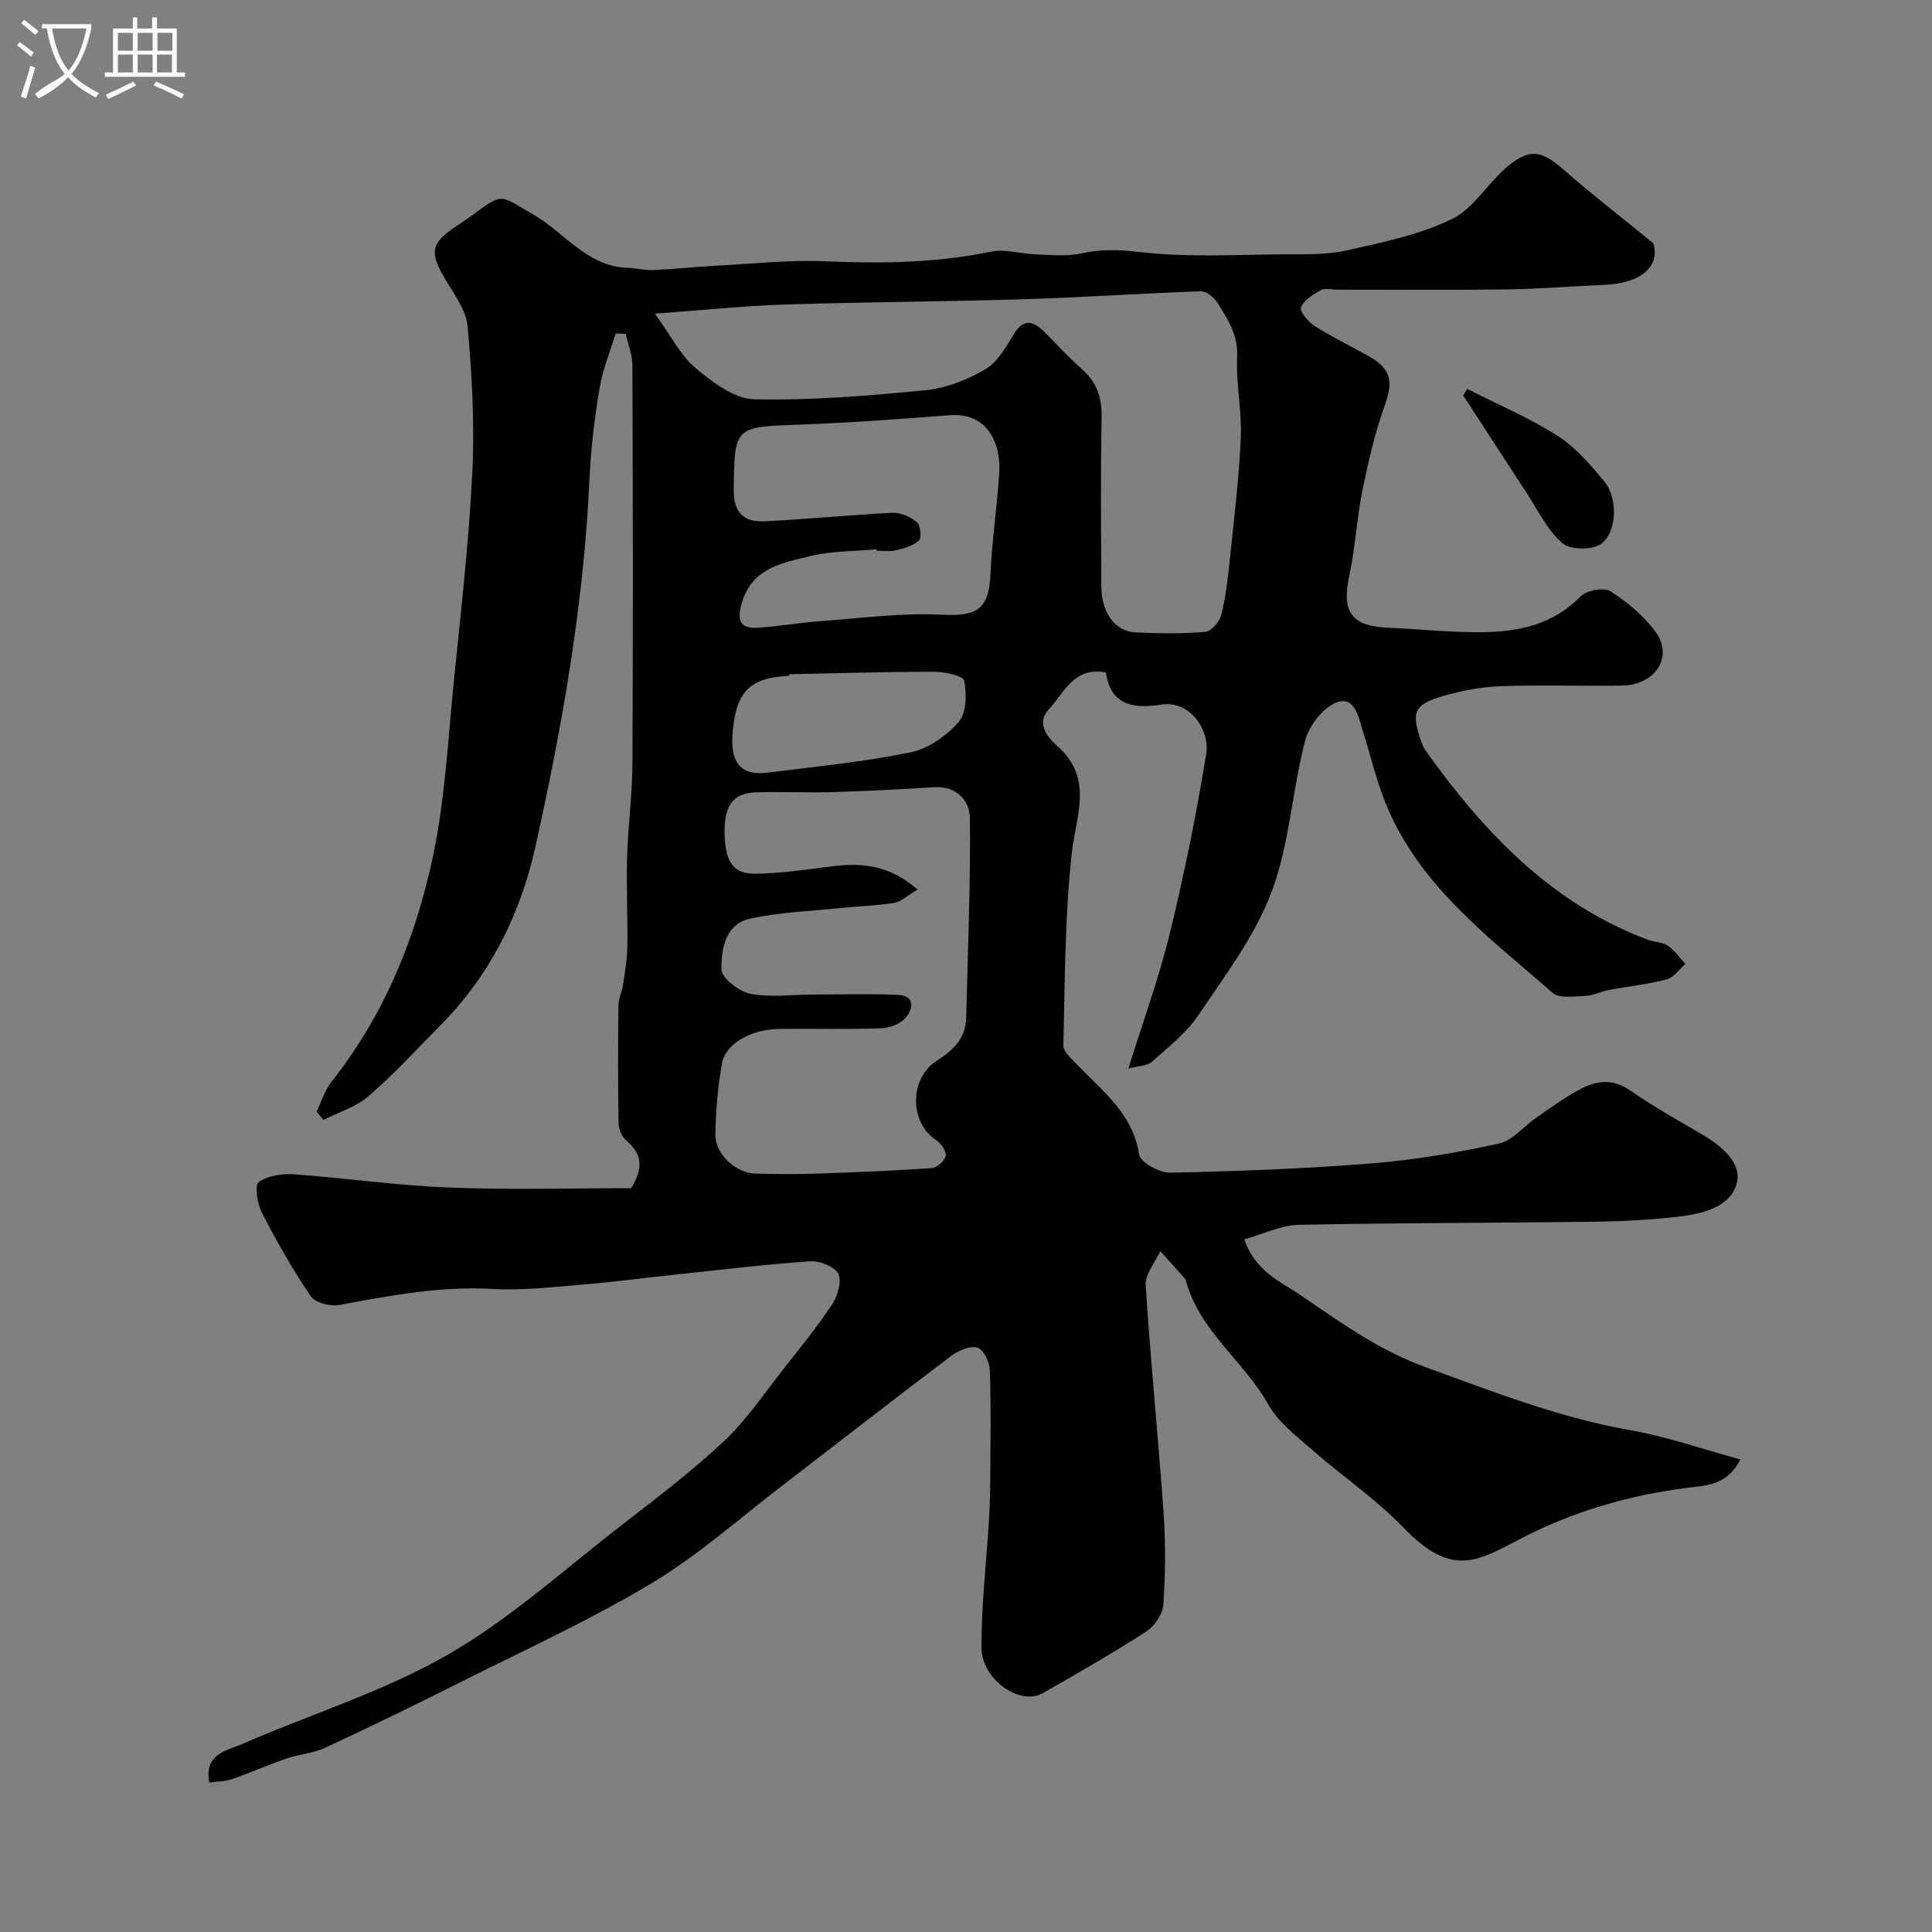 <svg enable-background="new 0 0 400 400" viewBox="0 0 400 400" xmlns="http://www.w3.org/2000/svg"><rect x="0" y="0" width="400" height="400" fill="#808080" stroke="none"/><path d="m6.4 11.7c-1-.8-1.9-1.6-2.9-2.3l.6-.7c.9.7 1.9 1.4 2.9 2.2zm-2.1 8.3c.7-2.1 1.4-4.2 2-6.4.2.1.6.3 1 .4-.7 2.3-1.3 4.4-1.9 6.4zm3-12.8c-1.1-.9-2.1-1.7-2.9-2.4l.6-.7c1 .8 2 1.5 3 2.4zm1.4-1.3v-.9h10.2v.9c-.9 4.2-2.3 7.3-4.1 9.4 1.3 1.4 3.2 2.7 5.7 4-.2.2-.4.5-.7.9-2.5-1.4-4.4-2.7-5.7-4.2-1.4 1.5-3.5 3-6.1 4.4 0 0 0 0-.1-.1-.3-.4-.5-.7-.7-.8 2.7-2.3 4.7-2.8 6.2-4.2-1.8-2.2-3-5.3-3.7-9.4zm9.2 0h-7.1c.6 3.8 1.7 6.7 3.4 8.7 1.7-2 2.9-4.8 3.7-8.7z" fill="#fbfcfa"/><path d="m31.6 3.6h.9v2.3h4.1v9.1h1.7v.9h-16.6v-.9h1.7v-9.1h4.1v-2.3h.9v2.3h3.1v-2.3zm-4 13.3.6.8c-1.9.9-3.8 1.9-5.8 2.8-.2-.3-.3-.6-.5-.9 2-.9 3.9-1.8 5.7-2.7zm-3.2-10.1v3.7h3.1v-3.7zm0 4.5v3.7h3.1v-3.7zm4.1-4.5v3.7h3.1v-3.7zm0 4.5v3.7h3.1v-3.7zm9.1 9.1c-2.1-1.1-4.1-2-5.8-2.7l.5-.8c2.2.9 4.1 1.8 5.8 2.6zm-1.9-13.6h-3.1v3.7h3.1zm-3.2 4.5v3.7h3.1v-3.7z" fill="#fbfcfa"/><g fill="#010100"><path d="m130.68 246c2.89-4.73 1.86-7.37-.99-9.83-.9-.78-1.6-2.32-1.62-3.53-.14-8.16-.12-16.33-.03-24.5.02-1.42.74-2.81.95-4.24.39-2.63.85-5.28.89-7.92.09-6.2-.22-12.4-.04-18.59.18-6.43 1.07-12.85 1.1-19.28.13-27.5.09-55-.01-82.5-.01-2.17-.9-4.33-1.38-6.5-.7-.02-1.4-.04-2.09-.06-1.14 3.77-2.69 7.47-3.33 11.33-1.03 6.14-1.79 12.37-2.07 18.58-1.17 25.94-5.64 51.42-11.28 76.65-3.09 13.81-9.44 26.45-19.65 36.74-4.88 4.92-9.57 10.06-14.8 14.58-2.6 2.25-6.21 3.33-9.36 4.94-.47-.58-.95-1.15-1.42-1.73 1.01-2.06 1.68-4.39 3.07-6.15 10.97-13.86 17.48-29.86 21.05-46.85 2.49-11.82 3.08-24.06 4.3-36.13 1.45-14.39 3.11-28.78 3.82-43.22.49-10.05-.07-20.2-.98-30.23-.31-3.45-2.89-6.78-4.76-9.98-3.17-5.4-2.85-7.24 2.45-10.78 1.23-.82 2.47-1.61 3.64-2.5 6.15-4.64 5.59-3.68 12.13.03 6.52 3.7 11.2 10.84 19.64 11.12 1.8.06 3.6.54 5.39.46 4.45-.2 8.88-.69 13.32-.92 7.43-.39 14.89-1.21 22.3-.89 11.51.5 22.87.35 34.22-1.99 2.94-.61 6.2.46 9.32.56 3.13.1 6.38.48 9.37-.2 4.19-.94 8-.77 12.32-.27 9.69 1.12 19.58.52 29.39.46 4.45-.03 9.03.14 13.32-.82 7.4-1.65 15.05-3.23 21.78-6.51 4.59-2.24 7.52-7.66 11.69-11.04 4.6-3.73 7.05-2.99 11.61 1.01 5.5 4.84 11.31 9.31 18.37 15.07 1.42 4.54-2.32 8.31-10.12 8.61-6.77.27-13.54.85-20.31.94-11.66.16-23.33.04-35 .05-1.17 0-2.55-.38-3.45.12-1.59.88-3.49 2.06-4.08 3.57-.32.82 1.53 3 2.87 3.85 3.58 2.27 7.41 4.14 11.12 6.21 4.71 2.62 5.13 5.26 3.39 10.11-2.06 5.73-3.44 11.75-4.66 17.73-1.17 5.75-1.44 11.69-2.68 17.42-1.69 7.79.32 10.69 8.29 11.01 6.44.26 12.87.99 19.3.9 7.47-.1 14.56-1.56 20.21-7.36 1.25-1.29 4.87-1.99 6.21-1.13 3.53 2.27 6.99 5.13 9.43 8.52 3.68 5.11-.15 10.92-6.98 11.02-8.33.13-16.67-.16-25 .12-3.87.13-7.8.84-11.53 1.89-6.68 1.87-7.28 3.36-4.98 9.82.22.61.51 1.22.88 1.74 12.06 16.83 25.94 31.54 45.92 39.05 1.36.51 3.03.47 4.18 1.24 1.41.95 2.43 2.49 3.63 3.78-1.29 1.11-2.43 2.81-3.91 3.2-3.93 1.03-8.02 1.45-12.02 2.2-1.58.3-3.11 1.14-4.68 1.2-2.33.09-5.46.61-6.88-.63-13.2-11.52-27.59-22.13-34.54-39.13-1.95-4.77-3.12-9.86-4.67-14.8-.92-2.93-1.69-7.45-5.31-6.27-2.86.93-5.89 4.8-6.71 7.92-2.71 10.36-3.23 21.44-6.95 31.36-3.42 9.12-9.61 17.28-15.13 25.49-2.5 3.72-6.23 6.66-9.63 9.69-.99.88-2.78.86-4.91 1.44 3.11-9.98 6.36-18.85 8.58-27.96 2.99-12.31 5.54-24.76 7.55-37.27.76-4.76-3.25-11.06-9.28-10.14-5.28.81-10.53.49-11.48-6.65-6.65-1.3-8.69 4.27-11.83 7.63-2.66 2.84-.39 5.69 1.81 7.65 7.53 6.71 3.78 14.36 2.92 22.28-1.43 13.13-1.4 26.42-1.72 39.64-.03 1.27 1.63 2.71 2.73 3.86 5.27 5.55 11.62 10.19 12.95 18.72.25 1.62 4.2 3.82 6.4 3.78 13.88-.29 27.77-.8 41.6-1.91 8.88-.71 17.75-2.21 26.46-4.11 2.9-.63 5.24-3.66 7.92-5.48 3.1-2.11 6.14-4.38 9.47-6.05 3.14-1.58 6.39-1.84 9.74.48 4.82 3.33 9.95 6.22 15.01 9.18 4.04 2.36 8.29 5.93 7.11 10.19-1.36 4.92-7.25 6.25-12.2 6.82-5.73.66-11.53.96-17.3 1.04-20.39.26-40.79.21-61.18.64-3.68.08-7.32 1.91-11.24 3.01 2.34 6.83 7.7 8.82 12.24 11.95 8.07 5.57 16.02 11.16 25.38 14.55 13.89 5.04 27.61 10.43 42.3 13.01 7.58 1.33 14.94 3.92 22.8 6.06-2.78 5.26-6.79 5.35-10.6 5.82-12.37 1.52-24.13 4.93-35.24 10.74-8.58 4.48-13.93 7.98-23.99-2.5-5.65-5.89-12.57-10.55-18.74-15.96-3.3-2.9-7.09-5.74-9.16-9.44-5.1-9.08-14.4-15.33-17.15-25.9-.04-.15-.2-.26-.31-.39-1.64-1.83-3.29-3.67-4.93-5.5-1.07 2.35-3.18 4.77-3.03 7.04 1 15.75 2.61 31.47 3.71 47.22.44 6.3.38 12.68-.06 18.98-.14 1.95-1.84 4.42-3.55 5.52-6.98 4.5-14.2 8.64-21.42 12.76-4.68 2.67-12.64-2.81-12.67-9.43-.04-8.88 1.03-17.76 1.56-26.65.19-3.15.24-6.3.26-9.46.04-7.19.17-14.39-.11-21.56-.06-1.61-1.44-4.2-2.64-4.48-1.61-.37-3.93.68-5.43 1.81-11.62 8.77-23.09 17.74-34.65 26.6-9.01 6.9-17.58 14.57-27.26 20.38-12.52 7.53-25.91 13.63-39 20.21-9.47 4.76-19 9.4-28.61 13.87-2.46 1.14-5.35 1.32-7.95 2.21-3.8 1.31-7.49 2.96-11.29 4.27-1.46.51-3.1.49-4.78.73-1.07-5.98 3.61-6.58 6.72-7.93 14.17-6.19 29.2-10.82 42.52-18.45 12.94-7.41 24.25-17.71 36.15-26.91 7.26-5.62 14.6-11.2 21.27-17.47 4.66-4.39 8.3-9.87 12.3-14.94 3.45-4.37 6.97-8.7 10.03-13.34 1.14-1.73 2.02-4.75 1.25-6.31-.74-1.49-3.83-2.7-5.79-2.57-9.16.62-18.28 1.73-27.42 2.69-6.53.69-13.04 1.57-19.58 2.11-6.25.52-12.57 1.28-18.79.92-10.84-.61-21.27 1.39-31.8 3.33-1.83.34-4.92-.48-5.84-1.83-3.74-5.52-7.06-11.36-10.12-17.3-.95-1.85-1.53-5.67-.63-6.33 1.87-1.36 4.88-1.77 7.35-1.59 10.65.75 21.25 2.31 31.9 2.72 12.72.52 25.5.14 37.85.14zm4.9-181.06c3.4 4.68 5.32 8.66 8.41 11.25 3.49 2.92 7.98 6.37 12.11 6.47 11.83.28 23.73-.72 35.54-1.87 4.25-.42 8.63-2.16 12.36-4.33 2.51-1.45 4.24-4.55 5.84-7.19 1.99-3.28 3.94-2.96 6.28-.65 2.6 2.57 5.05 5.33 7.8 7.73 3.12 2.72 4.24 5.9 4.16 10.04-.23 11.65-.11 23.3-.06 34.95.02 5.5 2.79 9.38 7.08 9.59 4.82.23 9.67.3 14.46-.12 1.24-.11 2.96-2.12 3.31-3.55.93-3.78 1.37-7.71 1.77-11.6.86-8.33 1.89-16.66 2.25-25.01.24-5.57-1.01-11.2-.75-16.77.22-4.54-1.95-7.81-4.09-11.2-.7-1.11-2.29-2.41-3.42-2.37-12.19.42-24.36 1.26-36.55 1.64-16.58.51-33.17.57-49.74 1.1-8.35.28-16.68 1.16-26.76 1.89zm54.38 119.24c-2.16 1.27-3.42 2.53-4.85 2.76-3.71.59-7.49.68-11.23 1.07-6.17.63-12.43.87-18.47 2.15-5.25 1.11-6.12 6.33-6.04 10.55.03 1.79 3.64 4.58 5.98 5.04 4.18.81 8.63.17 12.97.16 5.84-.01 11.7-.2 17.53.07 3.72.17 3.21 2.93 1.62 4.77-1.09 1.26-3.31 2.1-5.05 2.15-6.99.24-13.99.04-20.98.12-5.92.07-11.25 3.03-11.97 7.16-.85 4.83-1.28 9.79-1.36 14.7-.06 4.09 4.23 8 8.32 8.1 4.18.11 8.38.15 12.56.01 7.96-.27 15.92-.59 23.86-1.14 1.1-.08 2.78-1.5 2.96-2.51.17-.98-.99-2.63-2.01-3.31-5.54-3.65-5.58-12.78.2-16.46 3.36-2.13 5.94-4.59 6.04-8.84.32-13.78.92-27.56.77-41.33-.04-3.55-2.68-6.7-7.34-6.42-6.92.42-13.85.81-20.79 1.01-5.35.16-10.71-.11-16.06.05-4.71.14-6.58 2.54-6.6 7.9-.01 6.37 1.67 9.05 6.5 8.96 5.22-.1 10.44-.86 15.64-1.52 6.18-.79 11.98-.35 17.8 4.8zm-8.47-70.17c-.01-.1-.02-.19-.03-.29-4.58.43-9.29.35-13.71 1.42-5.72 1.39-11.97 2.38-14.13 9.57-1.1 3.68-.53 5.56 3.52 5.25 4.24-.32 8.45-1.05 12.69-1.35 8.37-.61 16.79-1.76 25.12-1.34 7.29.37 9.78-1.07 10.11-8.3.32-7.02 1.37-14.01 1.82-21.04.39-6.16-2.45-12.54-10.16-11.97-10.51.79-21.03 1.6-31.56 1.97-13.07.46-13.09.45-13.25 13.43-.06 4.73 2.08 6.78 6.33 6.57 8.85-.43 17.68-1.33 26.53-1.75 1.7-.08 3.74.84 5.08 1.95.75.62.99 3.23.39 3.79-1.2 1.11-3.1 1.61-4.79 2.02-1.24.31-2.63.07-3.96.07zm-18.08 25.58c-.01.1-.01.2-.02.3-1.45.19-2.94.24-4.35.59-5.63 1.39-6.76 5.51-7.31 10.74-.67 6.34 1.33 9.47 7.2 8.74 9.88-1.23 19.83-2.2 29.57-4.19 3.67-.75 7.48-3.43 9.99-6.31 1.63-1.87 1.66-5.79 1.13-8.55-.2-1.01-4.09-1.83-6.3-1.83-9.97 0-19.94.31-29.91.51z"/><path d="m303.77 80.52c6.27 3.19 12.82 5.96 18.73 9.73 3.76 2.4 6.86 6.04 9.73 9.55 2.85 3.5 2.53 10.7-.92 12.92-1.91 1.22-6.35 1.1-7.93-.32-3.11-2.8-5.06-6.91-7.42-10.52-4.02-6.13-7.99-12.29-11.98-18.43-.34-.52-.69-1.04-1.04-1.55.27-.46.55-.92.83-1.38z"/></g></svg>